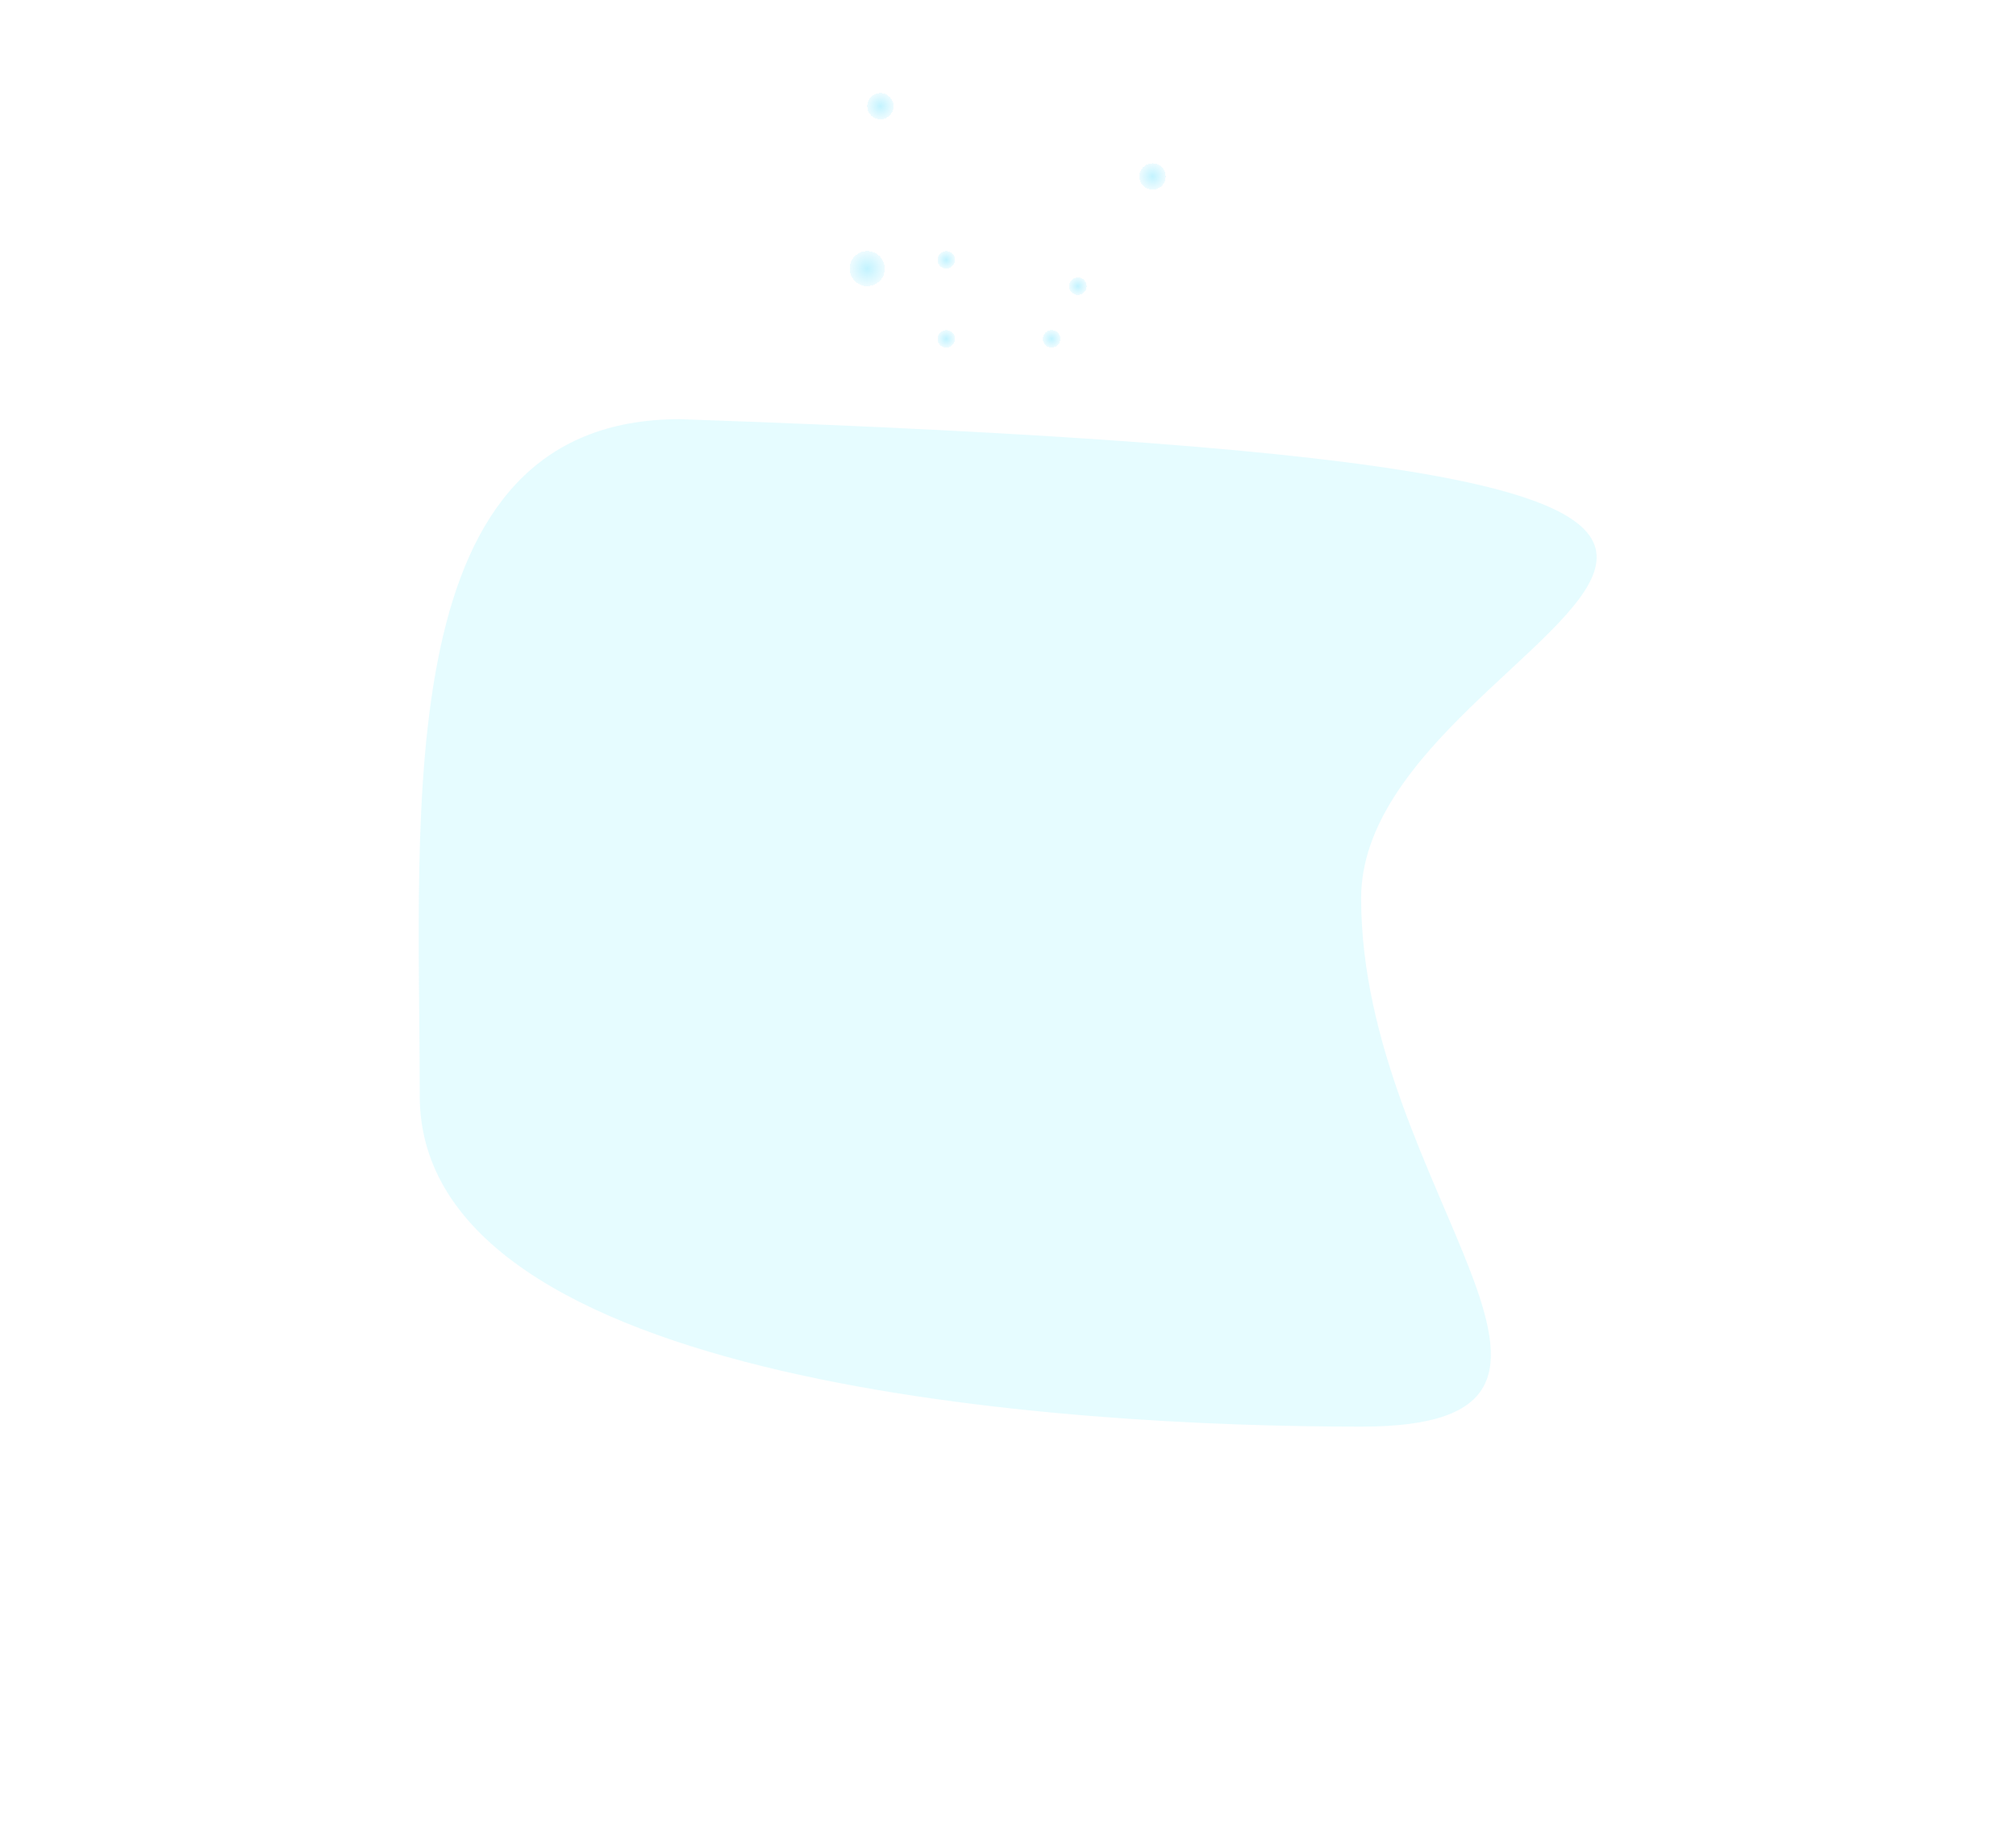 <?xml version="1.0" encoding="utf-8"?>
<svg xmlns="http://www.w3.org/2000/svg" fill="none" height="100%" overflow="visible" preserveAspectRatio="none" style="display: block;" viewBox="0 0 520 476" width="100%">
<g id="Group 65">
<g filter="url(#filter0_f_0_19113)" id="Ellipse 71">
<path d="M351.087 231.667C351.087 306.957 426.378 367.994 351.087 367.994C275.796 367.994 108.262 357.931 108.262 282.641C108.262 207.35 100.07 108.121 175.361 108.121C570.497 121.817 351.087 156.376 351.087 231.667Z" fill="#2AE3FF" fill-opacity="0.12"/>
</g>
<g id="Sparkles" opacity="0.3">
<g filter="url(#filter1_d_0_19113)" id="Ellipse 42">
<ellipse cx="271.245" cy="87.404" fill="url(#paint0_radial_0_19113)" rx="2.264" ry="2.264" shape-rendering="crispEdges"/>
</g>
<g filter="url(#filter2_d_0_19113)" id="Ellipse 46">
<ellipse cx="278.038" cy="73.818" fill="url(#paint1_radial_0_19113)" rx="2.264" ry="2.264" shape-rendering="crispEdges"/>
</g>
<g filter="url(#filter3_d_0_19113)" id="Ellipse 47">
<ellipse cx="297.282" cy="45.513" fill="url(#paint2_radial_0_19113)" rx="3.397" ry="3.397" shape-rendering="crispEdges"/>
</g>
<g filter="url(#filter4_d_0_19113)" id="Ellipse 48">
<ellipse cx="227.085" cy="27.397" fill="url(#paint3_radial_0_19113)" rx="3.397" ry="3.397" shape-rendering="crispEdges"/>
</g>
<g filter="url(#filter5_d_0_19113)" id="Ellipse 43">
<ellipse cx="223.687" cy="69.289" fill="url(#paint4_radial_0_19113)" rx="4.529" ry="4.529" shape-rendering="crispEdges"/>
</g>
<g filter="url(#filter6_d_0_19113)" id="Ellipse 44">
<ellipse cx="244.069" cy="87.404" fill="url(#paint5_radial_0_19113)" rx="2.264" ry="2.264" shape-rendering="crispEdges"/>
</g>
<g filter="url(#filter7_d_0_19113)" id="Ellipse 45">
<ellipse cx="244.069" cy="67.024" fill="url(#paint6_radial_0_19113)" rx="2.264" ry="2.264" shape-rendering="crispEdges"/>
</g>
</g>
</g>
<defs>
<filter color-interpolation-filters="sRGB" filterUnits="userSpaceOnUse" height="475.873" id="filter0_f_0_19113" width="519.836" x="6.95638e-05" y="0.121">
<feFlood flood-opacity="0" result="BackgroundImageFix"/>
<feBlend in="SourceGraphic" in2="BackgroundImageFix" mode="normal" result="shape"/>
<feGaussianBlur result="effect1_foregroundBlur_0_19113" stdDeviation="54"/>
</filter>
<filter color-interpolation-filters="sRGB" filterUnits="userSpaceOnUse" height="16.093" id="filter1_d_0_19113" width="16.093" x="263.199" y="79.358">
<feFlood flood-opacity="0" result="BackgroundImageFix"/>
<feColorMatrix in="SourceAlpha" result="hardAlpha" type="matrix" values="0 0 0 0 0 0 0 0 0 0 0 0 0 0 0 0 0 0 127 0"/>
<feOffset/>
<feGaussianBlur stdDeviation="2.891"/>
<feComposite in2="hardAlpha" operator="out"/>
<feColorMatrix type="matrix" values="0 0 0 0 1 0 0 0 0 1 0 0 0 0 1 0 0 0 0.38 0"/>
<feBlend in2="BackgroundImageFix" mode="normal" result="effect1_dropShadow_0_19113"/>
<feBlend in="SourceGraphic" in2="effect1_dropShadow_0_19113" mode="normal" result="shape"/>
</filter>
<filter color-interpolation-filters="sRGB" filterUnits="userSpaceOnUse" height="16.093" id="filter2_d_0_19113" width="16.093" x="269.992" y="65.771">
<feFlood flood-opacity="0" result="BackgroundImageFix"/>
<feColorMatrix in="SourceAlpha" result="hardAlpha" type="matrix" values="0 0 0 0 0 0 0 0 0 0 0 0 0 0 0 0 0 0 127 0"/>
<feOffset/>
<feGaussianBlur stdDeviation="2.891"/>
<feComposite in2="hardAlpha" operator="out"/>
<feColorMatrix type="matrix" values="0 0 0 0 1 0 0 0 0 1 0 0 0 0 1 0 0 0 0.38 0"/>
<feBlend in2="BackgroundImageFix" mode="normal" result="effect1_dropShadow_0_19113"/>
<feBlend in="SourceGraphic" in2="effect1_dropShadow_0_19113" mode="normal" result="shape"/>
</filter>
<filter color-interpolation-filters="sRGB" filterUnits="userSpaceOnUse" height="18.358" id="filter3_d_0_19113" width="18.358" x="288.103" y="36.334">
<feFlood flood-opacity="0" result="BackgroundImageFix"/>
<feColorMatrix in="SourceAlpha" result="hardAlpha" type="matrix" values="0 0 0 0 0 0 0 0 0 0 0 0 0 0 0 0 0 0 127 0"/>
<feOffset/>
<feGaussianBlur stdDeviation="2.891"/>
<feComposite in2="hardAlpha" operator="out"/>
<feColorMatrix type="matrix" values="0 0 0 0 1 0 0 0 0 1 0 0 0 0 1 0 0 0 0.38 0"/>
<feBlend in2="BackgroundImageFix" mode="normal" result="effect1_dropShadow_0_19113"/>
<feBlend in="SourceGraphic" in2="effect1_dropShadow_0_19113" mode="normal" result="shape"/>
</filter>
<filter color-interpolation-filters="sRGB" filterUnits="userSpaceOnUse" height="18.358" id="filter4_d_0_19113" width="18.358" x="217.906" y="18.218">
<feFlood flood-opacity="0" result="BackgroundImageFix"/>
<feColorMatrix in="SourceAlpha" result="hardAlpha" type="matrix" values="0 0 0 0 0 0 0 0 0 0 0 0 0 0 0 0 0 0 127 0"/>
<feOffset/>
<feGaussianBlur stdDeviation="2.891"/>
<feComposite in2="hardAlpha" operator="out"/>
<feColorMatrix type="matrix" values="0 0 0 0 1 0 0 0 0 1 0 0 0 0 1 0 0 0 0.38 0"/>
<feBlend in2="BackgroundImageFix" mode="normal" result="effect1_dropShadow_0_19113"/>
<feBlend in="SourceGraphic" in2="effect1_dropShadow_0_19113" mode="normal" result="shape"/>
</filter>
<filter color-interpolation-filters="sRGB" filterUnits="userSpaceOnUse" height="20.622" id="filter5_d_0_19113" width="20.622" x="213.376" y="58.978">
<feFlood flood-opacity="0" result="BackgroundImageFix"/>
<feColorMatrix in="SourceAlpha" result="hardAlpha" type="matrix" values="0 0 0 0 0 0 0 0 0 0 0 0 0 0 0 0 0 0 127 0"/>
<feOffset/>
<feGaussianBlur stdDeviation="2.891"/>
<feComposite in2="hardAlpha" operator="out"/>
<feColorMatrix type="matrix" values="0 0 0 0 1 0 0 0 0 1 0 0 0 0 1 0 0 0 0.38 0"/>
<feBlend in2="BackgroundImageFix" mode="normal" result="effect1_dropShadow_0_19113"/>
<feBlend in="SourceGraphic" in2="effect1_dropShadow_0_19113" mode="normal" result="shape"/>
</filter>
<filter color-interpolation-filters="sRGB" filterUnits="userSpaceOnUse" height="16.093" id="filter6_d_0_19113" width="16.093" x="236.022" y="79.358">
<feFlood flood-opacity="0" result="BackgroundImageFix"/>
<feColorMatrix in="SourceAlpha" result="hardAlpha" type="matrix" values="0 0 0 0 0 0 0 0 0 0 0 0 0 0 0 0 0 0 127 0"/>
<feOffset/>
<feGaussianBlur stdDeviation="2.891"/>
<feComposite in2="hardAlpha" operator="out"/>
<feColorMatrix type="matrix" values="0 0 0 0 1 0 0 0 0 1 0 0 0 0 1 0 0 0 0.38 0"/>
<feBlend in2="BackgroundImageFix" mode="normal" result="effect1_dropShadow_0_19113"/>
<feBlend in="SourceGraphic" in2="effect1_dropShadow_0_19113" mode="normal" result="shape"/>
</filter>
<filter color-interpolation-filters="sRGB" filterUnits="userSpaceOnUse" height="16.093" id="filter7_d_0_19113" width="16.093" x="236.022" y="58.977">
<feFlood flood-opacity="0" result="BackgroundImageFix"/>
<feColorMatrix in="SourceAlpha" result="hardAlpha" type="matrix" values="0 0 0 0 0 0 0 0 0 0 0 0 0 0 0 0 0 0 127 0"/>
<feOffset/>
<feGaussianBlur stdDeviation="2.891"/>
<feComposite in2="hardAlpha" operator="out"/>
<feColorMatrix type="matrix" values="0 0 0 0 1 0 0 0 0 1 0 0 0 0 1 0 0 0 0.38 0"/>
<feBlend in2="BackgroundImageFix" mode="normal" result="effect1_dropShadow_0_19113"/>
<feBlend in="SourceGraphic" in2="effect1_dropShadow_0_19113" mode="normal" result="shape"/>
</filter>
<radialGradient cx="0" cy="0" gradientTransform="translate(271.245 87.404) rotate(90) scale(2.264 2.264)" gradientUnits="userSpaceOnUse" id="paint0_radial_0_19113" r="1">
<stop stop-color="#00CCFF" stop-opacity="0.8"/>
<stop offset="1" stop-color="#00CCFF" stop-opacity="0.22"/>
</radialGradient>
<radialGradient cx="0" cy="0" gradientTransform="translate(278.038 73.818) rotate(90) scale(2.264 2.264)" gradientUnits="userSpaceOnUse" id="paint1_radial_0_19113" r="1">
<stop stop-color="#00CCFF" stop-opacity="0.8"/>
<stop offset="1" stop-color="#00CCFF" stop-opacity="0.22"/>
</radialGradient>
<radialGradient cx="0" cy="0" gradientTransform="translate(297.282 45.513) rotate(90) scale(3.397 3.397)" gradientUnits="userSpaceOnUse" id="paint2_radial_0_19113" r="1">
<stop stop-color="#00CCFF" stop-opacity="0.8"/>
<stop offset="1" stop-color="#00CCFF" stop-opacity="0.22"/>
</radialGradient>
<radialGradient cx="0" cy="0" gradientTransform="translate(227.085 27.397) rotate(90) scale(3.397 3.397)" gradientUnits="userSpaceOnUse" id="paint3_radial_0_19113" r="1">
<stop stop-color="#00CCFF" stop-opacity="0.8"/>
<stop offset="1" stop-color="#00CCFF" stop-opacity="0.22"/>
</radialGradient>
<radialGradient cx="0" cy="0" gradientTransform="translate(223.687 69.289) rotate(90) scale(4.529 4.529)" gradientUnits="userSpaceOnUse" id="paint4_radial_0_19113" r="1">
<stop stop-color="#00CCFF" stop-opacity="0.8"/>
<stop offset="1" stop-color="#00CCFF" stop-opacity="0.22"/>
</radialGradient>
<radialGradient cx="0" cy="0" gradientTransform="translate(244.069 87.404) rotate(90) scale(2.264 2.264)" gradientUnits="userSpaceOnUse" id="paint5_radial_0_19113" r="1">
<stop stop-color="#00CCFF" stop-opacity="0.8"/>
<stop offset="1" stop-color="#00CCFF" stop-opacity="0.22"/>
</radialGradient>
<radialGradient cx="0" cy="0" gradientTransform="translate(244.069 67.024) rotate(90) scale(2.264 2.264)" gradientUnits="userSpaceOnUse" id="paint6_radial_0_19113" r="1">
<stop stop-color="#00CCFF" stop-opacity="0.8"/>
<stop offset="1" stop-color="#00CCFF" stop-opacity="0.22"/>
</radialGradient>
</defs>
</svg>
